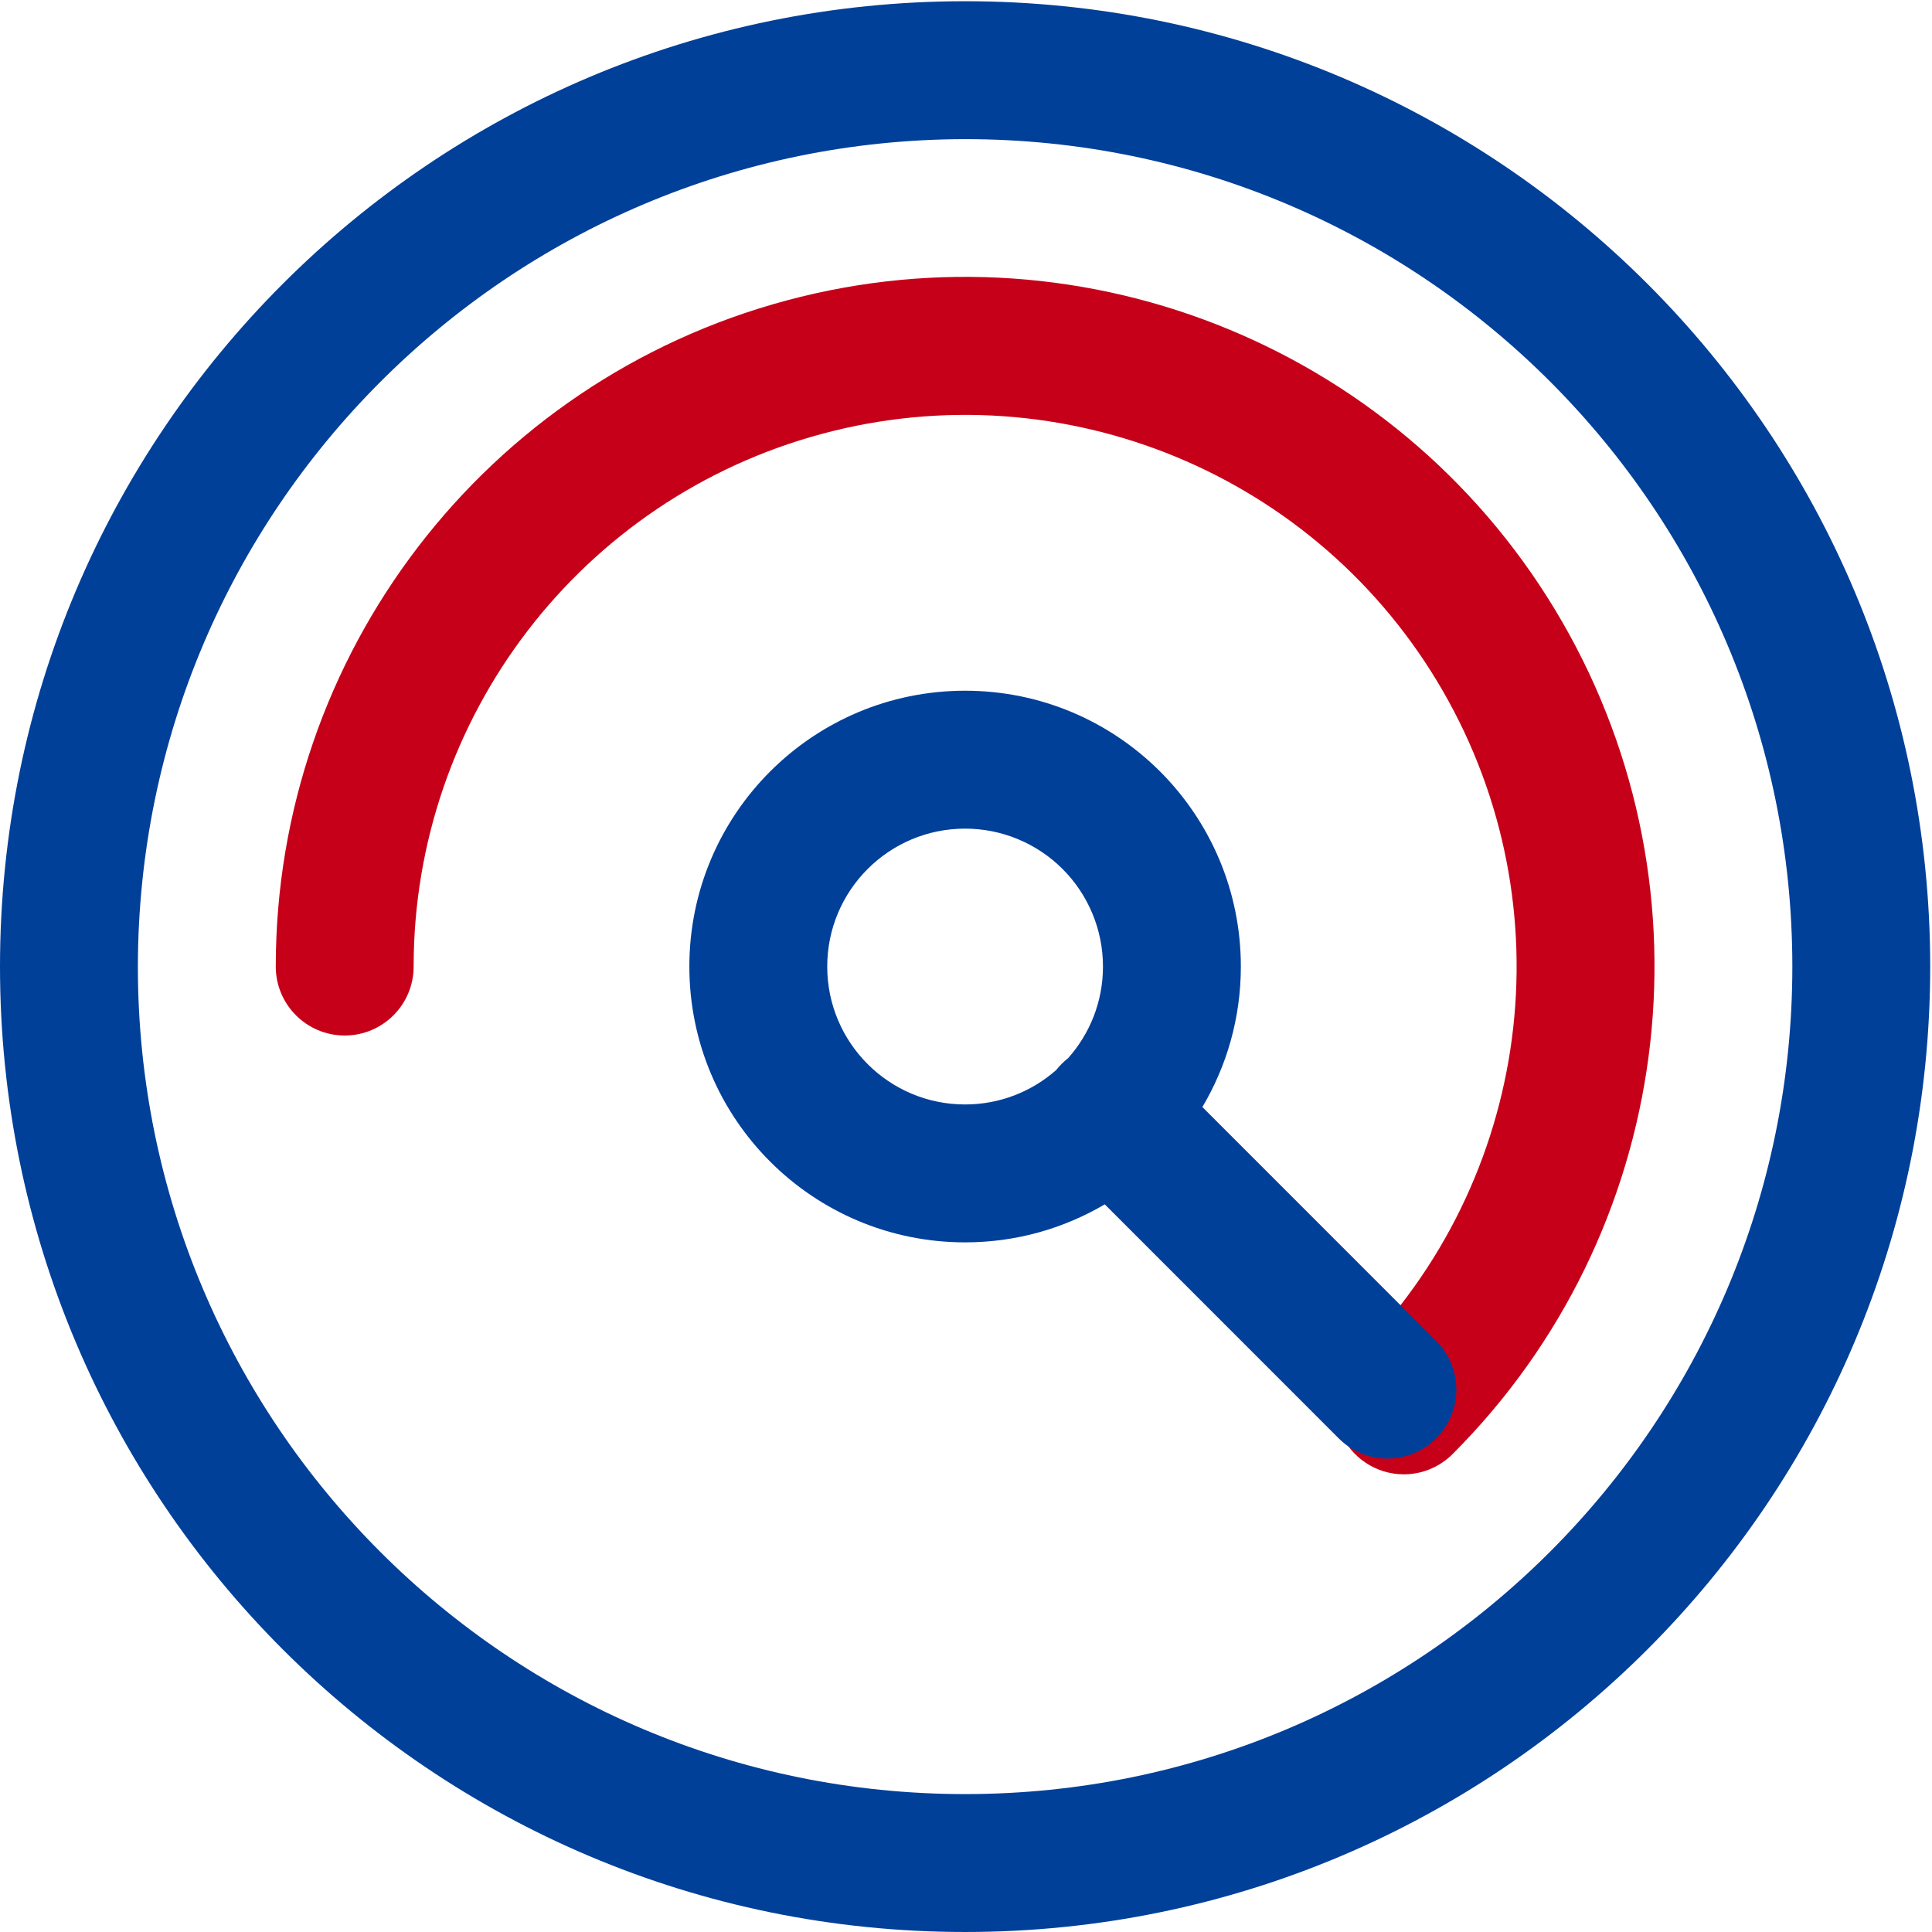 <svg 
 xmlns="http://www.w3.org/2000/svg"
 xmlns:xlink="http://www.w3.org/1999/xlink"
 width="820px" height="820px">
<path fill-rule="evenodd"  fill="rgb(199, 0, 25)"
 d="M595.810,625.753 C584.001,625.741 573.356,618.622 568.825,607.711 C564.298,596.797 566.770,584.231 575.098,575.853 C650.032,500.937 665.317,385.010 612.362,293.218 C559.406,201.429 451.417,156.668 349.076,184.083 C246.735,211.502 175.564,304.261 175.560,410.242 C175.560,426.403 162.461,439.502 146.304,439.502 C130.147,439.502 117.045,426.403 117.045,410.242 C117.029,277.763 205.979,161.794 333.903,127.509 C461.832,93.220 596.830,149.165 663.036,263.903 C729.239,378.641 710.140,523.553 616.468,617.207 C610.987,622.677 603.556,625.753 595.810,625.753 L595.810,625.753 Z"/>
<path fill-rule="evenodd"  fill="rgb(1, 64, 153)"
 d="M409.622,819.998 C183.353,819.998 0.000,636.592 0.000,410.262 C0.000,183.927 183.404,0.520 409.622,0.520 C635.886,0.520 819.239,183.927 819.239,410.262 C819.239,636.592 635.886,819.998 409.622,819.998 ZM409.622,59.056 C215.792,59.298 58.741,216.395 58.519,410.262 C58.519,604.234 215.706,761.466 409.622,761.466 C603.537,761.466 760.725,604.234 760.725,410.262 C760.725,216.289 603.517,59.056 409.622,59.056 ZM588.896,619.083 C581.153,619.079 573.723,616.007 568.239,610.533 L468.897,511.161 C451.509,521.401 431.259,527.298 409.622,527.298 C344.986,527.298 292.584,474.885 292.584,410.230 C292.584,345.575 344.986,293.163 409.622,293.163 C474.257,293.163 526.655,345.575 526.655,410.230 C526.655,432.012 520.688,452.392 510.329,469.859 L609.604,569.159 C617.940,577.537 620.425,590.112 615.897,601.030 C611.366,611.948 600.717,619.071 588.896,619.083 ZM450.999,368.841 C440.025,357.865 425.138,351.695 409.622,351.695 C377.303,351.695 351.103,377.903 351.103,410.230 C351.103,442.558 377.303,468.766 409.622,468.766 C424.463,468.766 438.004,463.228 448.320,454.119 C449.788,452.252 451.476,450.567 453.351,449.108 C462.543,438.769 468.136,425.155 468.136,410.230 C468.136,394.706 461.972,379.818 450.999,368.841 Z"/>
</svg>